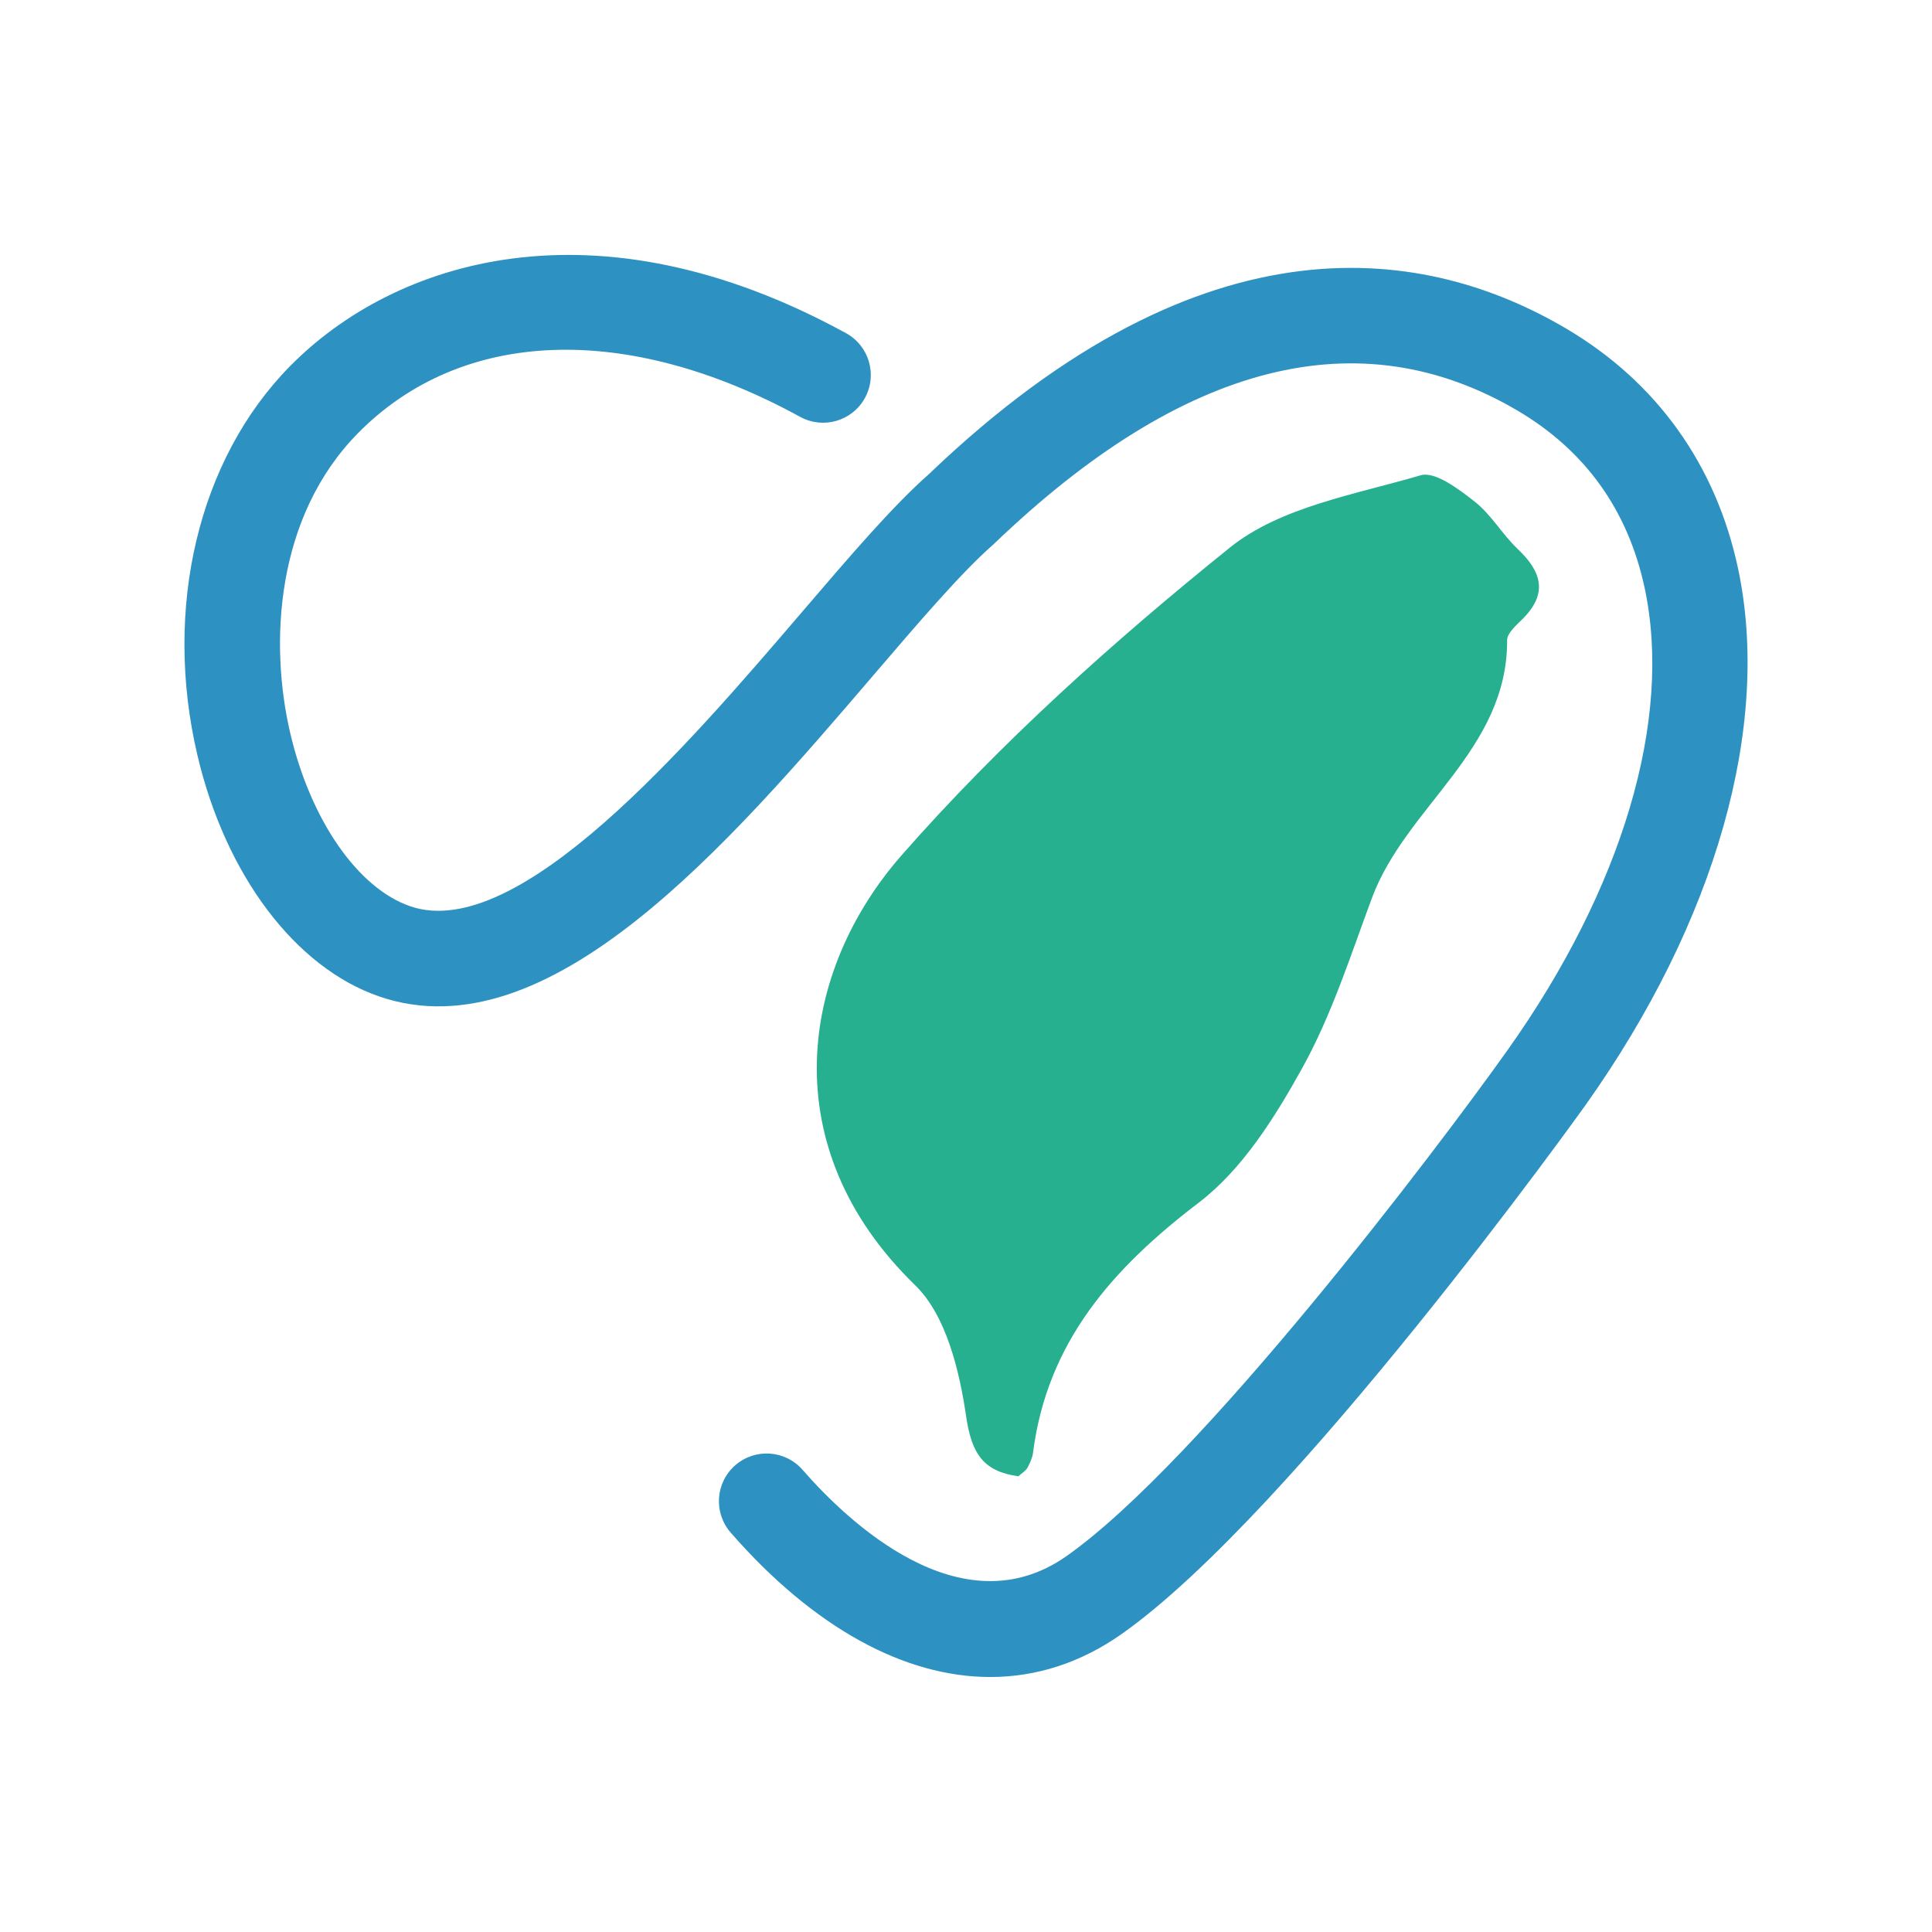 <svg width="56" height="56" viewBox="0 0 56 56" fill="none" xmlns="http://www.w3.org/2000/svg">
<g clip-path="url(#clip0_2679_8215)">
<path d="M-8.426 3.179C-13.167 -1.451 -17.978 -5.958 -22.554 -10.694C-25.231 -13.463 -25.549 -17.002 -24.273 -20.538C-22.971 -24.147 -20.196 -26.163 -16.433 -26.767C-14.323 -27.105 -12.442 -26.382 -10.535 -25.282C-11.271 -24.054 -11.95 -22.92 -12.627 -21.791C-16.102 -22.875 -18.155 -22.396 -19.67 -20.17C-21.11 -18.054 -21.12 -15.345 -19.363 -13.506C-15.88 -9.858 -12.253 -6.349 -8.269 -2.366C-7.079 -3.73 -6.009 -5.067 -4.824 -6.291C-2.596 -8.594 -0.272 -10.803 1.958 -13.105C4.193 -15.414 4.193 -18.706 2.037 -20.909C-0.016 -23.007 -2.936 -23.027 -5.046 -20.958C-7.259 -18.788 -7.295 -15.54 -5.104 -13.178C-4.604 -12.639 -4.011 -12.184 -3.293 -11.539C-3.902 -10.893 -4.42 -10.406 -4.863 -9.858C-5.29 -9.328 -5.64 -8.735 -5.987 -8.224C-11.912 -12.825 -12.602 -19.885 -7.923 -24.187C-4.36 -27.462 0.514 -27.674 4.213 -24.715C8.003 -21.682 9.024 -16.171 6.534 -12.045C6.154 -11.417 5.714 -10.8 5.196 -10.284C0.653 -5.767 -3.915 -1.273 -8.426 3.179Z" fill="#E2ECC6"/>
<path d="M50.377 16.472C49.737 13.474 48.018 11.072 45.404 9.528C41.431 7.182 35.003 6.008 26.932 13.736C25.884 14.66 24.65 16.099 23.224 17.766C19.957 21.581 15.021 27.343 11.892 26.269C10.372 25.746 9.008 23.779 8.415 21.259C7.799 18.64 7.991 14.978 10.375 12.557C13.377 9.508 18.169 9.331 23.193 12.083C23.863 12.45 24.704 12.205 25.071 11.534C25.438 10.864 25.192 10.024 24.522 9.657C17.255 5.676 11.431 7.542 8.404 10.616C5.749 13.312 4.722 17.632 5.722 21.89C6.539 25.366 8.558 28.045 10.992 28.883C15.899 30.571 21.125 24.467 25.324 19.563C26.636 18.031 27.874 16.585 28.778 15.795L28.824 15.752C34.308 10.492 39.413 9.201 43.997 11.908C45.954 13.065 47.191 14.794 47.672 17.047C48.483 20.856 47.037 25.732 43.705 30.427C41.618 33.366 34.789 42.371 30.921 45.099C27.858 47.261 24.545 44.074 23.263 42.604C22.762 42.029 21.888 41.969 21.312 42.471C20.736 42.974 20.677 43.847 21.179 44.423C23.585 47.181 26.22 48.609 28.704 48.609C30.037 48.609 31.327 48.197 32.514 47.361C37.501 43.843 45.877 32.146 45.96 32.028C49.739 26.706 51.349 21.035 50.377 16.471V16.472Z" fill="#2D92C1"/>
<path d="M43.994 15.915C43.545 15.491 43.225 14.917 42.745 14.54C42.284 14.179 41.595 13.653 41.175 13.777C39.279 14.335 37.115 14.692 35.651 15.87C32.271 18.591 28.994 21.53 26.137 24.786C23.195 28.138 22.39 33.237 26.526 37.253C27.424 38.124 27.81 39.727 28.004 41.056C28.166 42.164 28.523 42.652 29.52 42.791C29.633 42.688 29.732 42.632 29.779 42.547C29.854 42.41 29.923 42.259 29.943 42.106C30.354 38.896 32.252 36.761 34.747 34.859C36.01 33.896 36.952 32.389 37.743 30.964C38.6 29.419 39.146 27.698 39.766 26.029C40.754 23.372 43.698 21.745 43.685 18.557C43.684 18.348 43.958 18.116 44.141 17.933C44.875 17.195 44.68 16.565 43.994 15.916V15.915Z" fill="#27B08F"/>
</g>
<defs>
<clipPath id="clip0_2679_8215">
<rect width="56" height="56" fill="white"/>
</clipPath>
</defs>
</svg>

